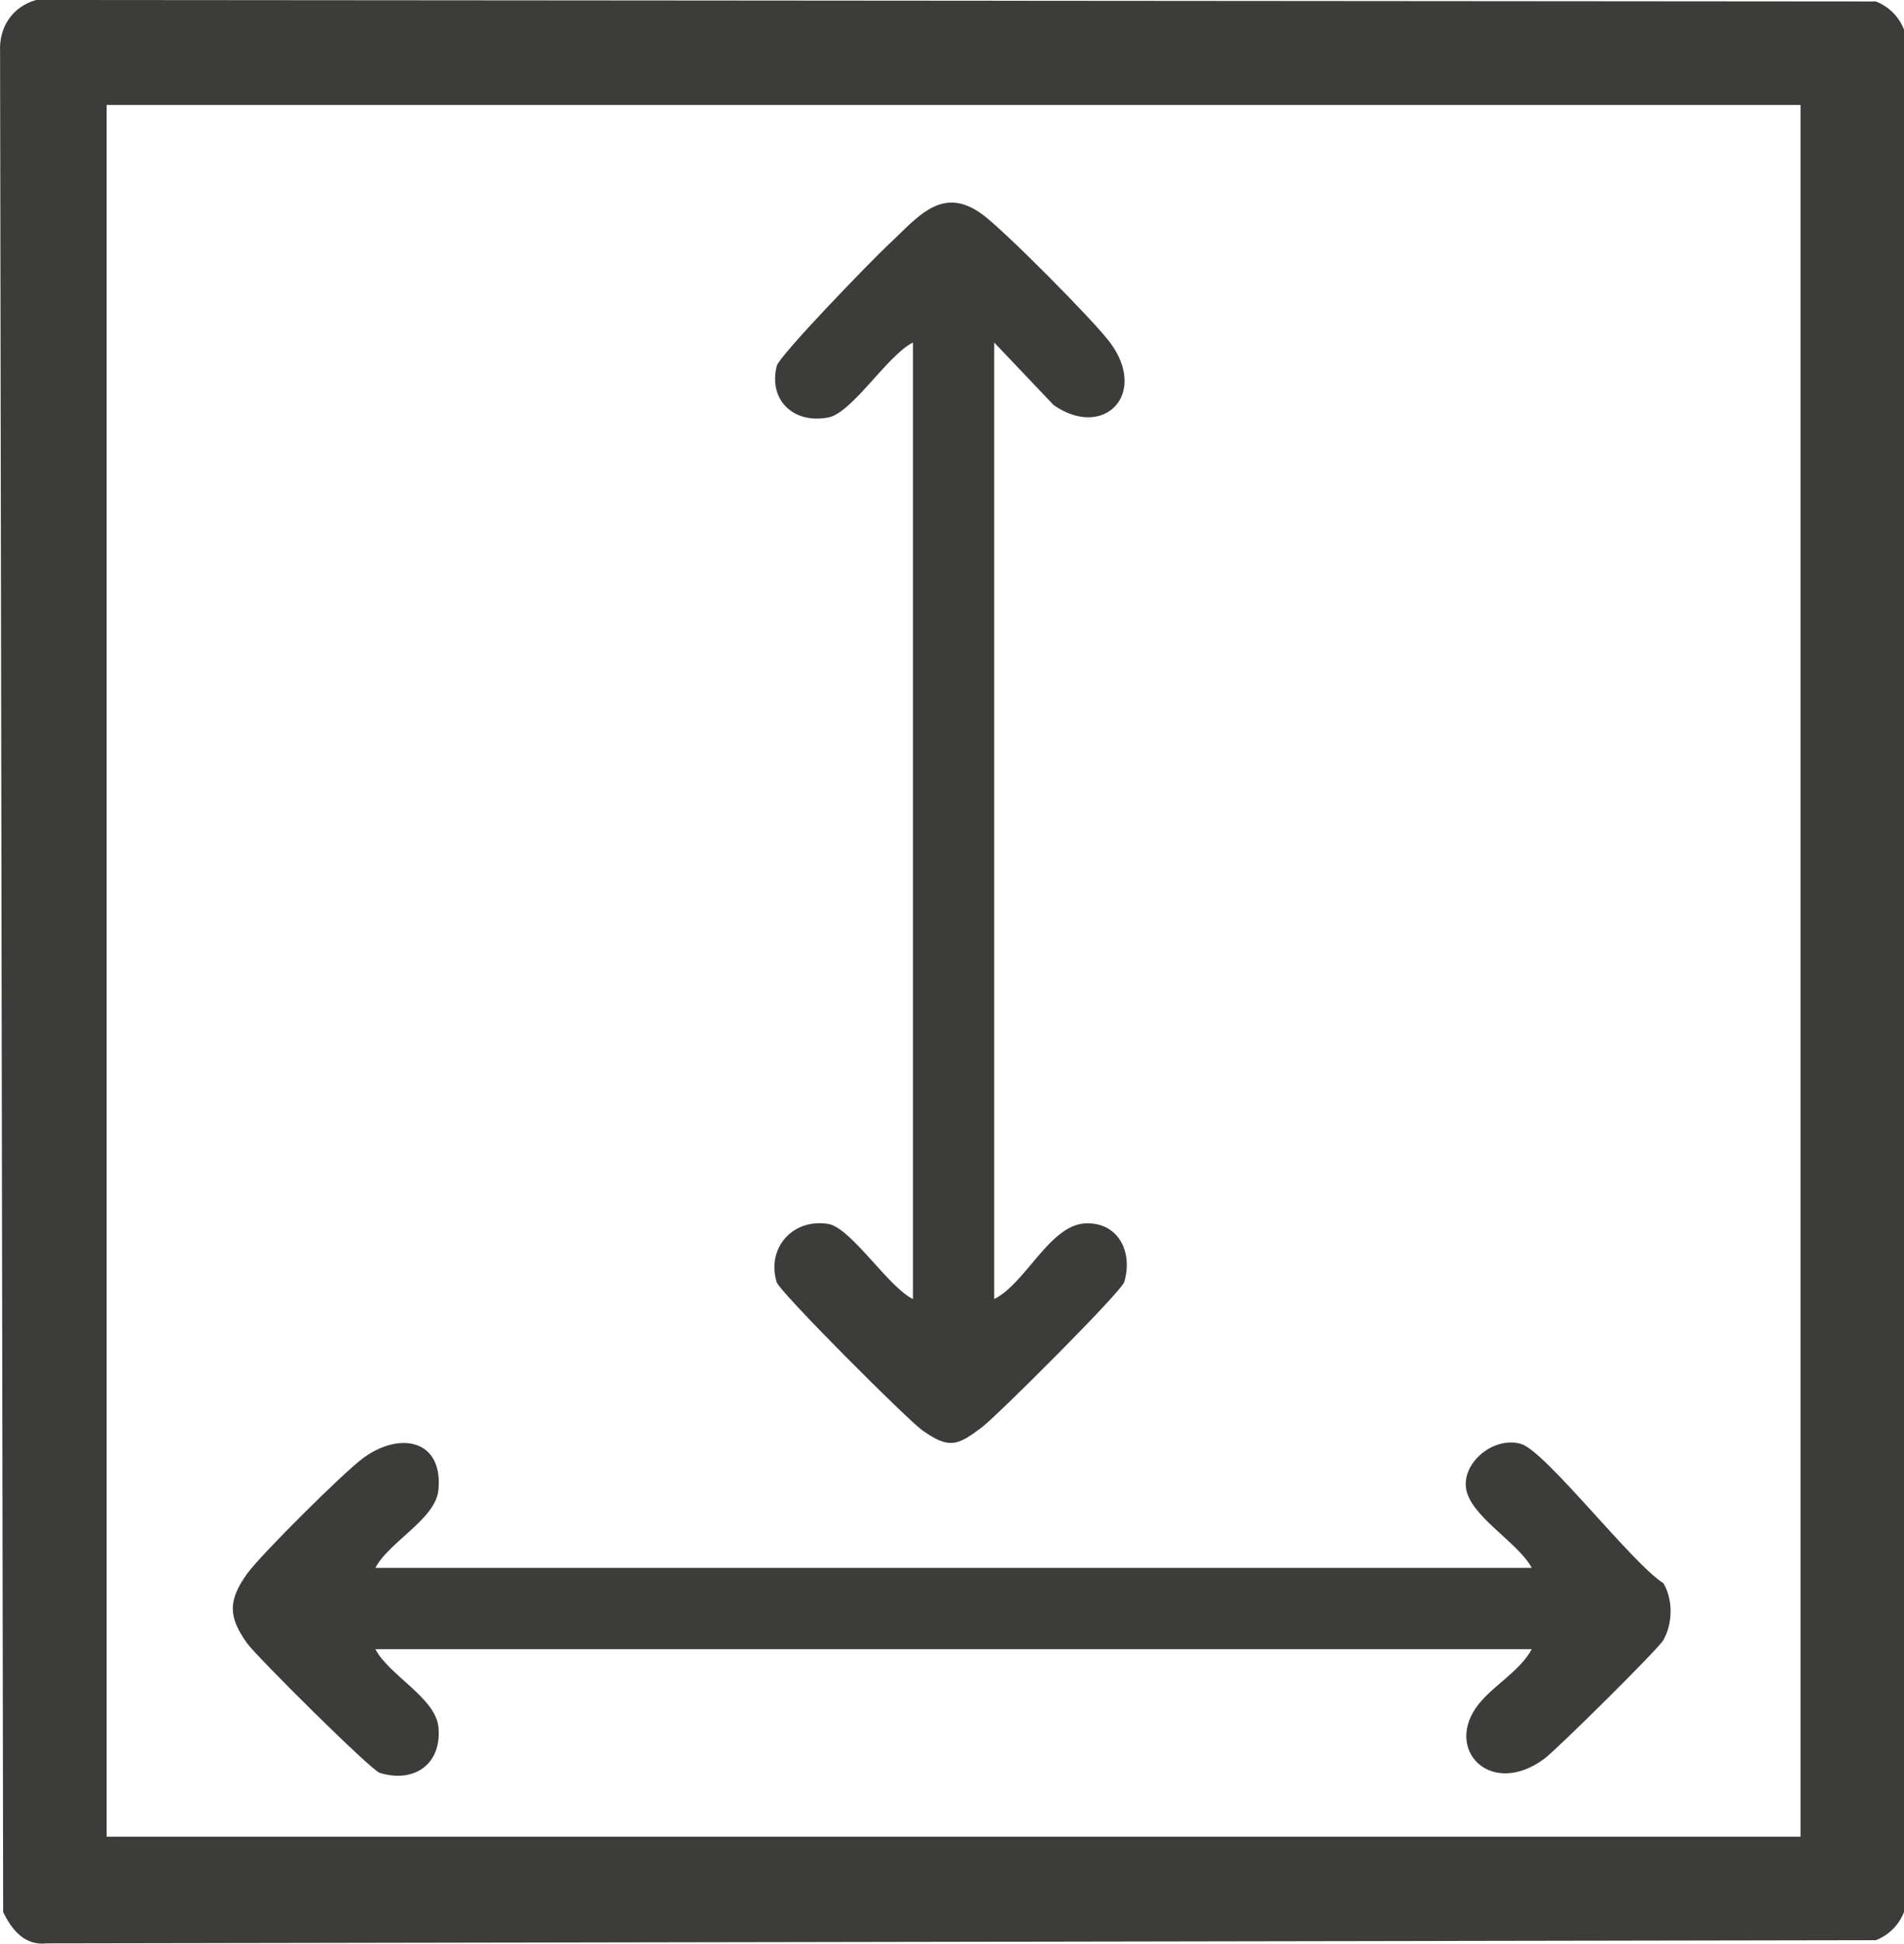 <?xml version="1.0" encoding="UTF-8"?>
<svg id="Ebene_1" xmlns="http://www.w3.org/2000/svg" version="1.1" viewBox="0 0 424.319 433.065">
  <!-- Generator: Adobe Illustrator 29.5.1, SVG Export Plug-In . SVG Version: 2.1.0 Build 141)  -->
  <defs>
    <style>
      .st0 {
        fill: #3c3c3b;
      }
    </style>
  </defs>
  <path class="st0" d="M8.04,0l410.011.326c2.902,1.141,5.133,3.378,6.268,6.268v419.436c-1.141,2.902-3.378,5.133-6.268,6.268l-407.607.708c-4.965.558-7.8-3.003-9.74-6.976L.015,11.477C-.237,6.005,2.775,1.505,8.04,0ZM401.262,23.383H23.762v385.858h377.5V23.383Z"/>
  <path class="st0" d="M83.66,349.343h257.703c-2.988-5.69-14.027-11.658-14.674-17.956-.604-5.873,6.441-11.379,12.277-9.669,5.467,1.602,24.858,26.758,31.725,31.031,2.188,3.617,2.106,9.022,0,12.69-1.157,2.015-23.73,24.353-26.514,26.419-11.593,8.602-21.908-1.438-15.364-11.182,3.176-4.73,9.734-7.988,12.551-13.224H83.66c3.071,5.886,13.432,10.836,14.05,17.389.769,8.154-5.305,12.545-13.071,10.181-1.979-.602-27.467-25.945-29.59-28.904-4.222-5.883-4.222-9.558,0-15.441,3.05-4.25,21.461-22.523,25.797-25.74,8.216-6.096,17.924-4.223,16.864,7.017-.618,6.553-10.979,11.503-14.05,17.389Z"/>
  <path class="st0" d="M203.457,76.317c-5.629,2.769-13.536,15.669-18.85,16.699-7.764,1.504-13.394-3.872-11.509-11.459.591-2.378,21.229-23.629,24.742-26.9,6.643-6.185,11.973-13.505,21.002-6.95,4.873,3.538,24.823,23.63,28.522,28.583,8.645,11.576-1.418,21.742-12.566,13.956l-13.232-13.928v213.127c6.993-3.472,12.349-16.429,20.217-16.853,7.42-.4,10.787,6.385,8.746,13.087-.66,2.167-28.27,29.741-31.721,32.348-5.478,4.139-7.313,4.871-13.264.665-3.29-2.326-31.79-30.809-32.464-33.024-2.285-7.513,3.493-14.255,11.503-12.96,5.025.812,13.437,14.124,18.873,16.737V76.317Z"/>
</svg>